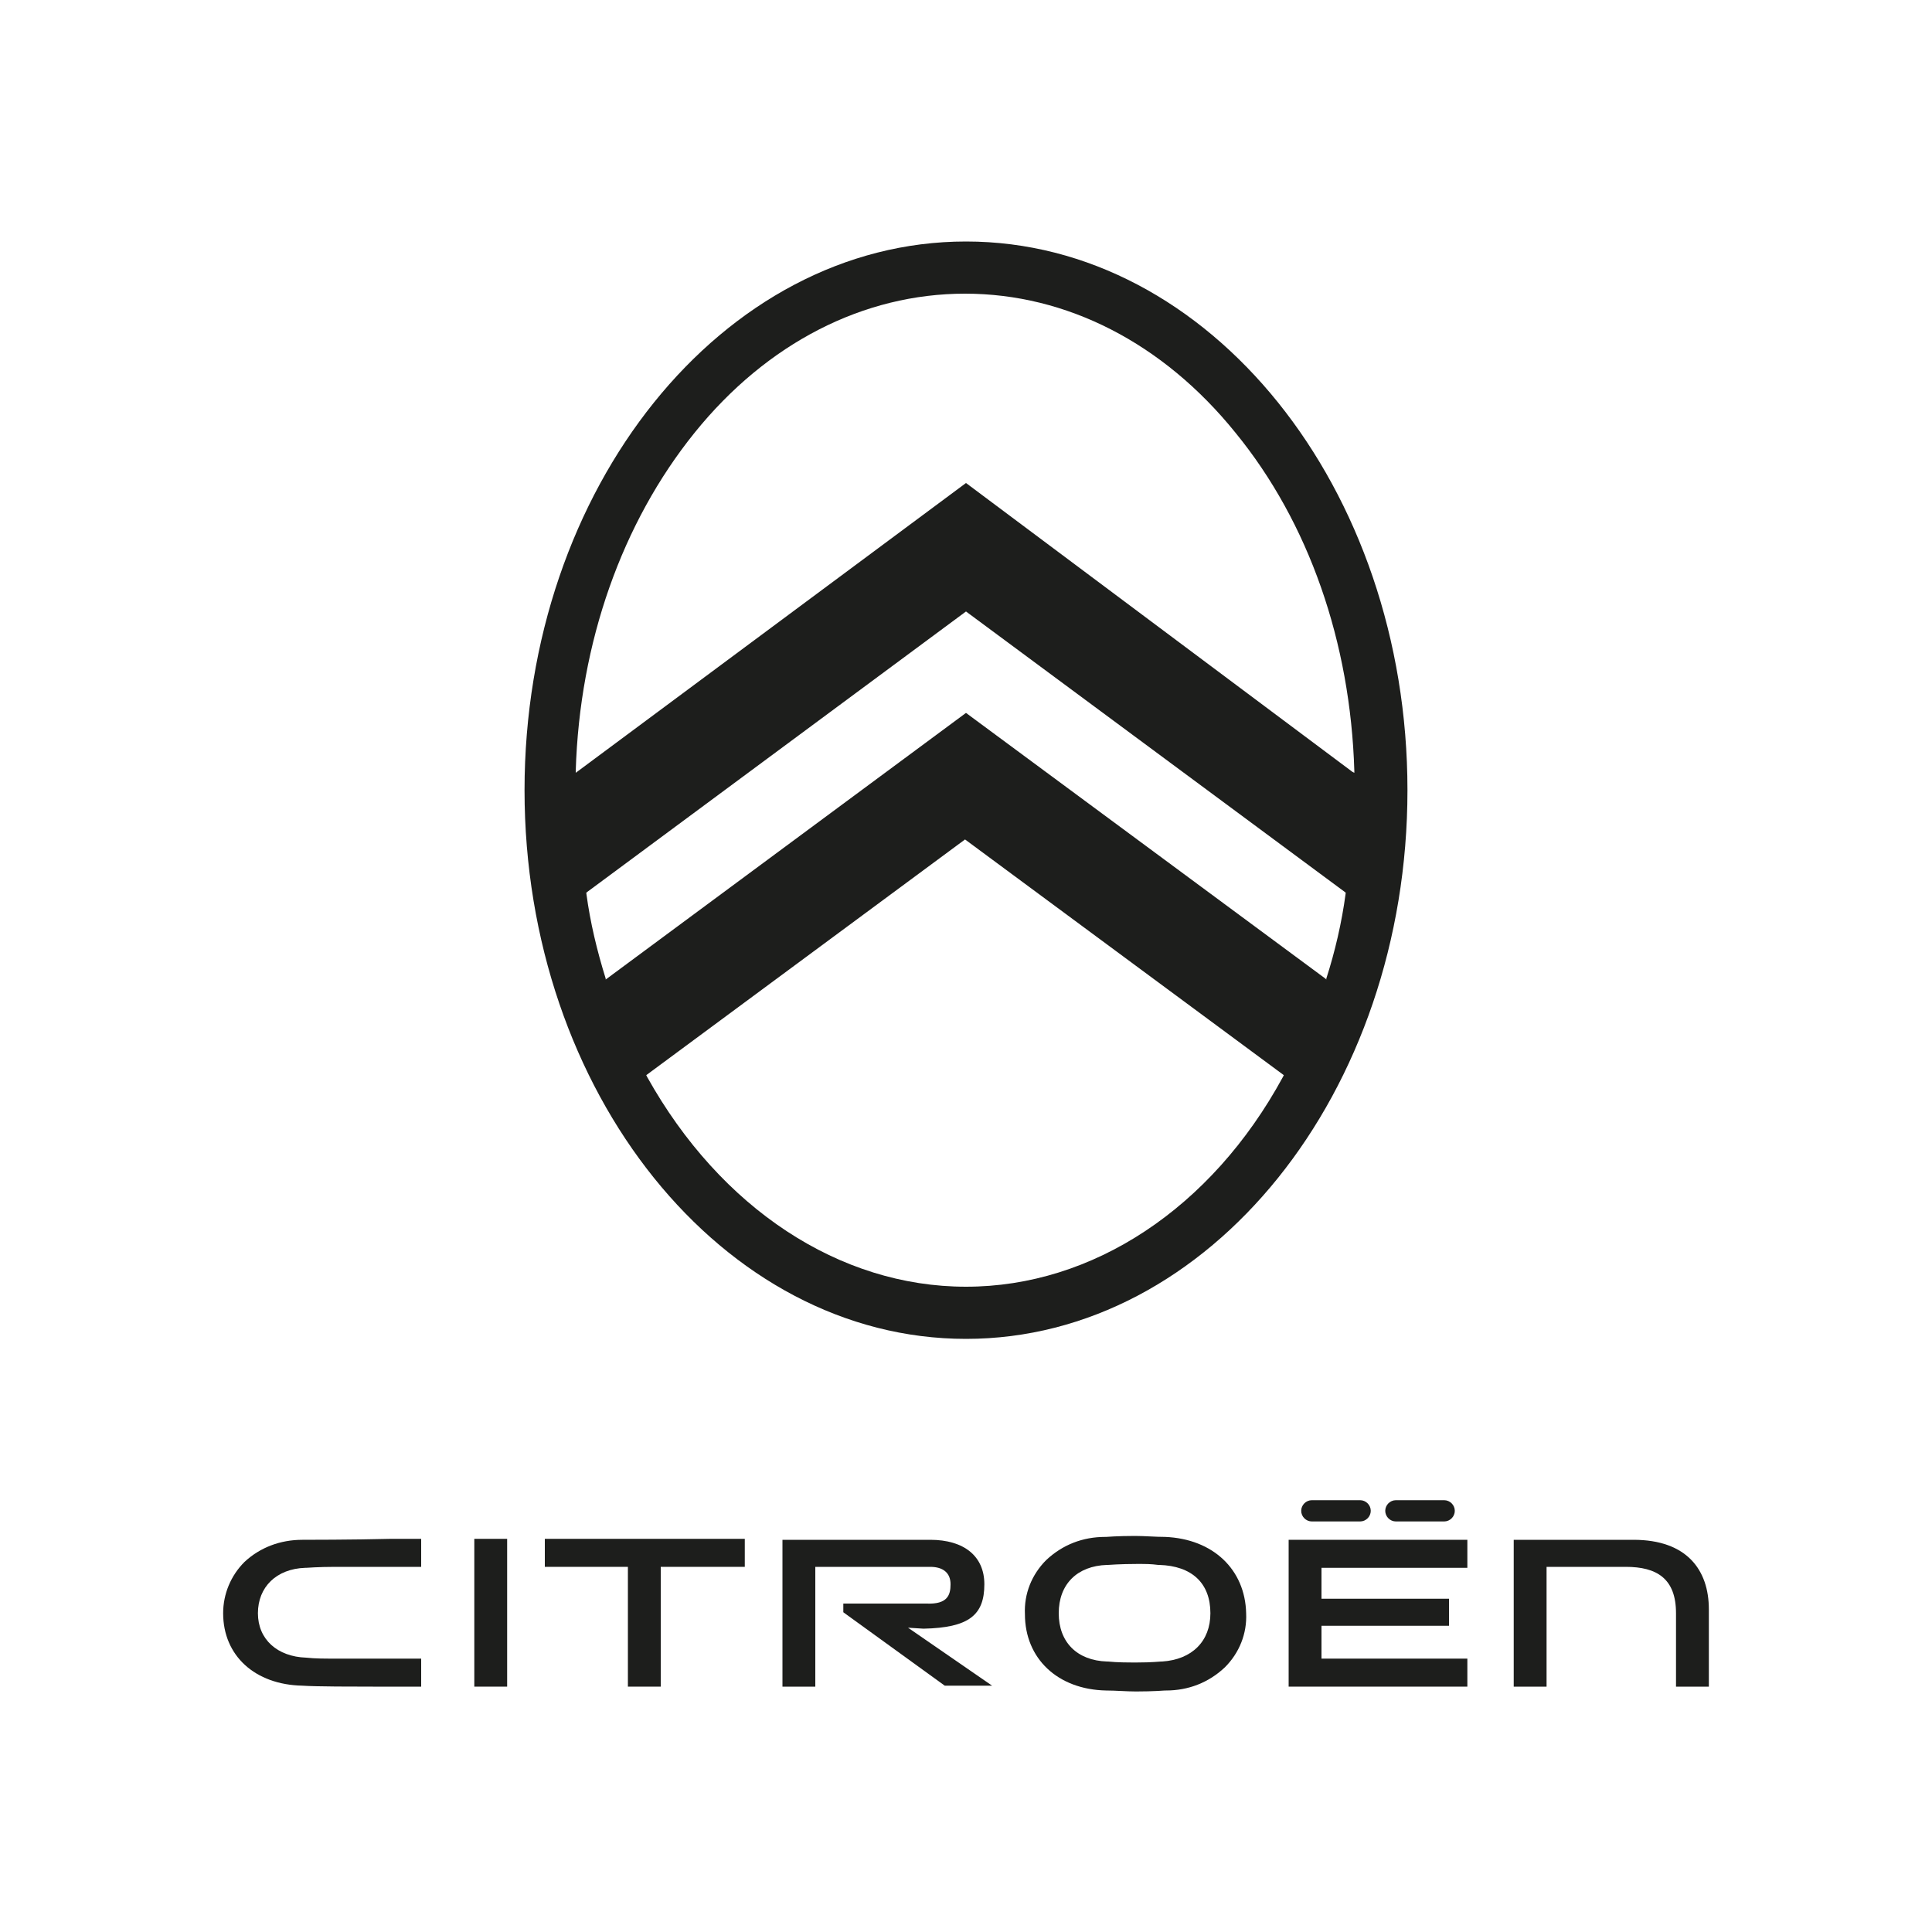 <?xml version="1.0" encoding="utf-8"?>
<!-- Generator: Adobe Illustrator 19.0.0, SVG Export Plug-In . SVG Version: 6.00 Build 0)  -->
<svg version="1.1" id="Citroen" xmlns="http://www.w3.org/2000/svg" xmlns:xlink="http://www.w3.org/1999/xlink" x="0px" y="0px"
	 viewBox="0 0 200 200" style="enable-background:new 0 0 200 200;" xml:space="preserve">
<style type="text/css">
	.st0{fill:#1D1E1C;}
</style>
<g id="fond_blanc">
	<g id="g876">
		<g id="g872">
			<polygon id="polygon854" class="st0" points="65,174.6 68.4,174.6 68.4,162.2 77.1,162.2 77.1,159.3 56.4,159.3 56.4,162.2 
				65,162.2 			"/>
			<rect id="rect856" x="49.1" y="159.3" class="st0" width="3.4" height="15.3"/>
			<path id="path858" class="st0" d="M169.1,159.4h-12.4v15.2h3.4v-12.4h8.2c3.2,0,5.2,1.2,5.2,4.8v7.6h3.4v-8
				C176.9,162.5,174.6,159.4,169.1,159.4"/>
			<path id="path860" class="st0" d="M144.5,157.5h5c0.6,0,1.1-0.5,1.1-1.1s-0.5-1.1-1.1-1.1h-5c-0.6,0-1.1,0.5-1.1,1.1
				S143.9,157.5,144.5,157.5L144.5,157.5"/>
			<path id="path862" class="st0" d="M95.6,168.6c4.7-0.1,6.3-1.4,6.3-4.6c0-2.9-2.1-4.6-5.6-4.6H81v15.2h3.4v-12.4h11.9
				c1.3,0,2.1,0.6,2.1,1.8c0,1.1-0.3,2.1-2.5,2h-8.6v0.9l10.5,7.6h4.9l-8.7-6L95.6,168.6L95.6,168.6z"/>
			<path id="path864" class="st0" d="M120.6,159.1c-1,0-2.1-0.1-3.1-0.1c-1.8,0-3,0.1-3,0.1h-0.1c-2.3,0-4.4,0.8-6.1,2.4
				c-1.5,1.5-2.3,3.5-2.2,5.6l0,0c0,4.6,3.4,7.8,8.4,7.9c1,0,2.1,0.1,3.1,0.1c1.8,0,3-0.1,3-0.1h0.1c2.3,0,4.4-0.8,6.1-2.4
				c1.5-1.5,2.3-3.5,2.2-5.6l0,0C128.9,162.5,125.6,159.3,120.6,159.1 M125.3,167c0,2.9-1.9,4.8-5,5h-0.1c-0.2,0-0.9,0.1-2.5,0.1
				c-1,0-2,0-3-0.1h-0.1c-3.1-0.1-5-2-5-5c0-3,1.9-4.9,5-5h0.1c0,0,1.3-0.1,3-0.1c1,0,1.4,0,2.2,0.1h0.1
				C123.4,162.1,125.3,163.9,125.3,167L125.3,167z"/>
			<polygon id="polygon866" class="st0" points="151.9,171.7 136.8,171.7 136.8,168.3 150,168.3 150,165.5 136.8,165.5 136.8,162.3 
				151.9,162.3 151.9,159.4 133.4,159.4 133.4,174.6 151.9,174.6 			"/>
			<path id="path868" class="st0" d="M135.8,157.5h5c0.6,0,1.1-0.5,1.1-1.1s-0.5-1.1-1.1-1.1h-5c-0.6,0-1.1,0.5-1.1,1.1
				S135.2,157.5,135.8,157.5"/>
			<path id="path870" class="st0" d="M31.3,159.4L31.3,159.4c-2.3,0-4.4,0.8-6,2.3c-1.4,1.4-2.2,3.3-2.2,5.3l0,0
				c0,4.4,3.3,7.4,8.2,7.5c1.4,0.1,5.5,0.1,7.3,0.1c2.2,0,4.4,0,5,0v-2.9c-0.9,0-8.2,0-9,0c-1,0-2,0-2.9-0.1c-3-0.1-5-1.9-5-4.6
				c0-2.7,1.9-4.6,4.9-4.7h0.1c0,0,1.3-0.1,3-0.1c0.5,0,7.9,0,8.9,0v-2.9c-0.7,0-1.7,0-3.1,0C36.6,159.4,31.4,159.4,31.3,159.4"/>
		</g>
		<path id="path874" class="st0" d="M100,25c-25.2,0-45.7,25.5-45.7,56.8s20.5,56.8,45.7,56.8s45.7-25.5,45.7-56.8S125.2,25,100,25z
			 M62.7,101.4l0-0.1c-0.9-2.9-1.6-5.8-2-8.8v-0.1l0,0L100,63.3l39.3,29.1v0.1c-0.4,3-1.1,6-2,8.8l0,0.1l-0.1-0.1l0,0L100,73.8
			L62.7,101.4L62.7,101.4z M100,133.2c-13.1,0-25.4-8.1-33-21.7l-0.1-0.2l33-24.4l33,24.4l-0.1,0.2l0,0
			C125.4,125.1,113.1,133.2,100,133.2L100,133.2z M100,50L59.6,80v-0.2c0.4-13.3,4.8-25.7,12.3-35s17.5-14.4,28-14.4
			s20.5,5.1,28,14.4c7.6,9.3,11.9,21.7,12.3,35V80l-0.2-0.1L100,50z"/>
	</g>
</g>
</svg>
